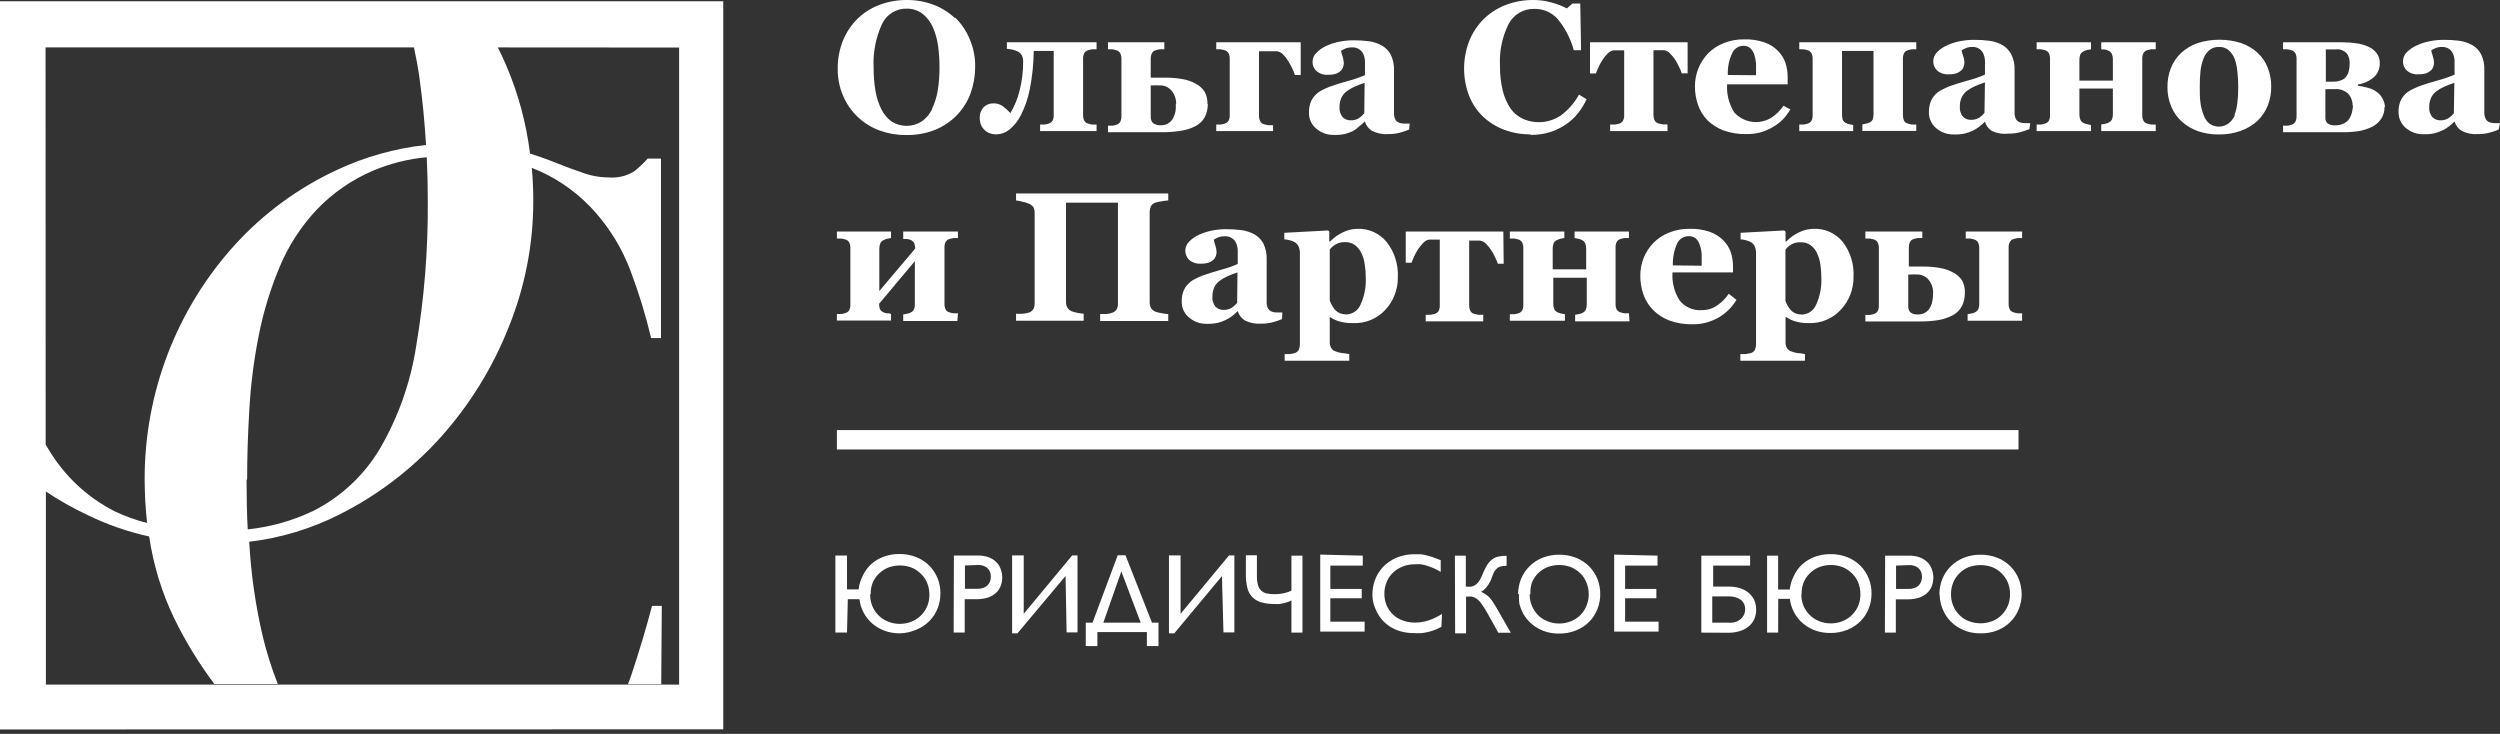 <?xml version="1.0" encoding="UTF-8"?> <svg xmlns="http://www.w3.org/2000/svg" width="310" height="91" viewBox="0 0 310 91" fill="none"><rect x="0" y="0" width="310" height="91" fill="#333333" stroke="none"/> <path fill-rule="evenodd" clip-rule="evenodd" d="M30.644 59.457C30.644 56.724 30.735 53.828 30.918 50.767C31.091 47.711 31.477 44.672 32.07 41.671C32.642 38.741 33.511 35.877 34.664 33.125C35.753 30.502 37.305 28.097 39.245 26.028C41.24 23.932 43.643 22.27 46.305 21.147C48.411 20.259 50.642 19.702 52.917 19.496C53.004 21.306 53.047 23.146 53.047 25C53.088 31.003 52.606 36.998 51.606 42.916C50.912 47.43 49.372 51.769 47.068 55.706C45.099 58.985 42.247 61.636 38.842 63.353C36.284 64.579 33.535 65.353 30.716 65.641C30.615 63.686 30.572 61.63 30.572 59.486L30.644 59.457ZM81.991 84.833H77.871C78.029 84.427 78.173 84.022 78.317 83.616C79.278 80.719 80.123 77.89 80.853 75.128H82.063L81.991 84.833ZM61.735 5.881C62.095 6.591 62.426 7.33 62.758 8.083C64.258 11.578 65.257 15.27 65.725 19.047C66.59 19.308 67.411 19.597 68.16 19.887C69.601 20.452 70.84 20.944 72.021 21.335C73.114 21.766 74.276 21.991 75.45 22.002C76.547 22.096 77.645 21.843 78.591 21.278C79.213 20.799 79.787 20.261 80.305 19.67H81.962V41.917H80.738C80.073 39.103 79.226 36.335 78.202 33.632C77.213 30.973 75.748 28.519 73.88 26.39C71.958 24.183 69.584 22.419 66.921 21.22L65.942 20.814C66.071 22.176 66.129 23.566 66.129 24.971C66.122 30.336 65.08 35.648 63.06 40.614C61.08 45.605 58.236 50.205 54.661 54.199C51.108 58.153 46.852 61.405 42.112 63.788C38.601 65.567 34.808 66.714 30.903 67.177C31.115 71.08 31.664 74.957 32.546 78.764C33.033 80.825 33.669 82.849 34.447 84.818H26.581C24.666 82.265 22.996 79.535 21.596 76.664C20.055 73.463 19.011 70.044 18.499 66.525C15.843 65.94 13.265 65.041 10.82 63.846C9.041 63.008 7.327 62.04 5.691 60.949V84.891H84.21V5.896L61.735 5.881ZM5.662 55.126L6.037 55.749C7.99 59.02 10.821 61.671 14.206 63.397C15.499 64.012 16.85 64.498 18.239 64.845C18.042 63.056 17.941 61.257 17.937 59.457C17.913 48.651 21.935 38.233 29.203 30.272C32.727 26.43 36.966 23.32 41.68 21.118C45.199 19.458 48.967 18.396 52.831 17.975C52.658 15.18 52.399 12.428 52.024 9.734C51.837 8.401 51.606 7.127 51.333 5.881H5.648L5.662 55.126ZM0 90.452V0.16H89.684V90.438L0 90.452Z" fill="white"></path> <path d="M304.338 10.269C303.917 10.407 303.503 10.567 303.099 10.747C302.745 10.899 302.411 11.094 302.104 11.327C301.825 11.533 301.602 11.807 301.456 12.123C301.293 12.482 301.214 12.873 301.226 13.268C301.205 13.493 301.229 13.72 301.296 13.937C301.362 14.153 301.471 14.354 301.615 14.528C301.743 14.656 301.896 14.757 302.065 14.824C302.233 14.891 302.413 14.924 302.594 14.919C302.942 14.93 303.286 14.845 303.588 14.672C303.848 14.501 304.081 14.291 304.28 14.05L304.338 10.269ZM309.841 16.063C309.469 16.226 309.083 16.357 308.689 16.454C308.218 16.575 307.734 16.633 307.248 16.628C306.556 16.678 305.864 16.538 305.245 16.222C304.817 15.962 304.503 15.548 304.366 15.064C304.133 15.29 303.888 15.502 303.632 15.701C303.399 15.882 303.148 16.038 302.882 16.164C302.558 16.315 302.22 16.436 301.874 16.526C301.434 16.62 300.984 16.659 300.534 16.642C299.73 16.669 298.945 16.395 298.33 15.875C298.034 15.63 297.797 15.319 297.64 14.968C297.483 14.616 297.408 14.232 297.422 13.847C297.408 13.427 297.477 13.009 297.624 12.616C297.878 11.988 298.348 11.474 298.949 11.167C299.252 11.008 299.569 10.863 299.915 10.718C300.577 10.472 301.355 10.226 302.306 9.965C303.01 9.782 303.699 9.545 304.366 9.256V8.184C304.366 7.995 304.366 7.749 304.366 7.445C304.351 7.18 304.287 6.92 304.179 6.677C304.074 6.433 303.905 6.223 303.689 6.069C303.431 5.894 303.122 5.807 302.81 5.823C302.534 5.813 302.259 5.862 302.004 5.968C301.817 6.041 301.639 6.134 301.471 6.243C301.518 6.474 301.58 6.701 301.658 6.924C301.756 7.208 301.81 7.506 301.816 7.807C301.812 7.971 301.778 8.133 301.716 8.285C301.667 8.461 301.566 8.617 301.427 8.734C301.261 8.882 301.071 8.999 300.866 9.082C300.549 9.182 300.217 9.226 299.886 9.212C299.364 9.254 298.846 9.088 298.445 8.749C298.287 8.598 298.163 8.416 298.081 8.214C297.999 8.011 297.961 7.794 297.97 7.575C297.974 7.366 298.019 7.16 298.103 6.968C298.187 6.777 298.308 6.604 298.459 6.46C298.81 6.114 299.22 5.834 299.67 5.635C300.183 5.392 300.726 5.217 301.283 5.113C301.839 5.002 302.403 4.944 302.969 4.939C303.629 4.931 304.288 4.97 304.943 5.055C305.509 5.13 306.057 5.312 306.556 5.591C307.023 5.852 307.404 6.245 307.651 6.721C307.946 7.323 308.085 7.991 308.055 8.662C308.055 9.502 308.055 10.501 308.055 11.645C308.055 12.79 308.055 13.572 308.055 13.934C308.044 14.204 308.098 14.472 308.213 14.716C308.306 14.915 308.471 15.071 308.674 15.15C308.863 15.224 309.063 15.264 309.265 15.266H310L309.841 16.063ZM291.357 7.851C291.37 7.537 291.31 7.225 291.184 6.938C291.092 6.723 290.943 6.537 290.752 6.402C290.559 6.273 290.344 6.18 290.118 6.127C289.892 6.113 289.666 6.113 289.441 6.127H288.936H288.403V10.125H289.297C289.641 10.135 289.984 10.076 290.305 9.951C290.569 9.863 290.797 9.69 290.953 9.458C291.105 9.258 291.208 9.025 291.256 8.778C291.331 8.475 291.365 8.163 291.357 7.851ZM295.679 13.268C295.696 13.781 295.555 14.287 295.276 14.716C295.007 15.125 294.641 15.459 294.209 15.686C293.7 15.945 293.157 16.13 292.596 16.237C291.915 16.348 291.226 16.401 290.536 16.396H286.213C285.205 16.396 284.153 16.396 283.101 16.396V15.585H283.663C283.826 15.567 283.986 15.528 284.139 15.469C284.242 15.445 284.34 15.399 284.424 15.334C284.508 15.269 284.578 15.187 284.629 15.092C284.729 14.885 284.778 14.657 284.773 14.426V7.271C284.774 7.041 284.725 6.814 284.629 6.605C284.52 6.42 284.345 6.285 284.139 6.228C283.966 6.171 283.787 6.132 283.606 6.113H283.101V5.244H287.121H290.449C291.047 5.242 291.644 5.286 292.236 5.374C292.734 5.443 293.219 5.584 293.676 5.794C294.082 5.962 294.435 6.238 294.699 6.591C294.968 6.943 295.106 7.378 295.088 7.822C295.103 8.15 295.044 8.478 294.917 8.781C294.79 9.084 294.598 9.355 294.353 9.574C293.794 10.057 293.109 10.368 292.38 10.472V10.632C292.792 10.69 293.201 10.772 293.604 10.878C293.98 10.975 294.335 11.137 294.656 11.356C294.966 11.563 295.223 11.841 295.405 12.167C295.603 12.501 295.716 12.879 295.737 13.268H295.679ZM291.717 13.079C291.73 12.546 291.539 12.027 291.184 11.631C290.96 11.42 290.693 11.26 290.403 11.16C290.112 11.06 289.804 11.023 289.498 11.052H288.792C288.644 11.065 288.494 11.065 288.346 11.052V14.615C288.337 14.742 288.357 14.869 288.405 14.987C288.452 15.104 288.526 15.21 288.619 15.295C288.886 15.477 289.206 15.564 289.527 15.541C289.899 15.553 290.269 15.478 290.608 15.324C290.888 15.2 291.127 14.999 291.299 14.745C291.453 14.51 291.565 14.251 291.631 13.977C291.708 13.683 291.756 13.383 291.775 13.079H291.717ZM277.065 14.296C277.253 13.808 277.374 13.296 277.425 12.775C277.512 12.088 277.55 11.396 277.54 10.704C277.538 10.104 277.505 9.504 277.439 8.908C277.392 8.37 277.281 7.84 277.108 7.329C276.954 6.905 276.696 6.527 276.359 6.228C276.025 5.948 275.598 5.803 275.163 5.823C274.705 5.801 274.257 5.956 273.91 6.257C273.578 6.566 273.33 6.955 273.189 7.387C273.017 7.854 272.906 8.34 272.858 8.836C272.799 9.428 272.77 10.022 272.772 10.617C272.772 11.428 272.772 12.065 272.844 12.63C272.906 13.176 273.037 13.711 273.233 14.223C273.369 14.653 273.624 15.034 273.967 15.324C274.311 15.569 274.721 15.7 275.142 15.7C275.562 15.7 275.972 15.569 276.316 15.324C276.667 15.056 276.945 14.702 277.122 14.296H277.065ZM279.946 6.562C280.503 7.066 280.933 7.697 281.2 8.401C281.492 9.138 281.639 9.925 281.632 10.718C281.641 11.52 281.499 12.316 281.214 13.065C280.934 13.775 280.507 14.416 279.961 14.948C279.357 15.51 278.646 15.943 277.872 16.222C276.979 16.538 276.037 16.69 275.091 16.671C274.245 16.68 273.402 16.548 272.599 16.28C271.855 16.028 271.169 15.63 270.582 15.107C270.01 14.6 269.557 13.972 269.256 13.268C268.92 12.491 268.753 11.652 268.766 10.805C268.751 9.988 268.898 9.175 269.199 8.415C269.481 7.712 269.914 7.079 270.466 6.562C271.053 6.019 271.744 5.605 272.498 5.345C274.265 4.785 276.162 4.785 277.929 5.345C278.68 5.612 279.37 6.025 279.961 6.562H279.946ZM267.311 16.251H260.554V15.44L261.015 15.353C261.193 15.327 261.364 15.268 261.52 15.179C261.679 15.088 261.809 14.952 261.894 14.788C261.973 14.576 262.007 14.349 261.995 14.122V10.979H257.846V14.18C257.841 14.403 257.88 14.624 257.961 14.832C258.036 15.002 258.162 15.144 258.321 15.237C258.464 15.306 258.614 15.359 258.768 15.397L259.286 15.498V16.251H252.544V15.44H253.106C253.269 15.422 253.428 15.383 253.581 15.324C253.685 15.3 253.782 15.254 253.866 15.189C253.951 15.124 254.021 15.042 254.071 14.948C254.166 14.739 254.211 14.511 254.201 14.281V7.271C254.207 7.042 254.162 6.815 254.071 6.605C253.963 6.42 253.787 6.285 253.581 6.228C253.408 6.172 253.229 6.133 253.048 6.113H252.544V5.244H259.286V6.113L258.797 6.199C258.629 6.237 258.469 6.3 258.321 6.388C258.152 6.474 258.019 6.617 257.947 6.793C257.872 6.997 257.838 7.214 257.846 7.431V9.994H261.995V7.373C262.003 7.16 261.968 6.949 261.894 6.75C261.864 6.658 261.815 6.573 261.75 6.501C261.686 6.429 261.607 6.37 261.52 6.33C261.371 6.244 261.211 6.18 261.044 6.142L260.554 6.113V5.244H267.311V6.113H266.749C266.583 6.135 266.419 6.174 266.26 6.228C266.16 6.254 266.067 6.299 265.985 6.361C265.903 6.423 265.835 6.501 265.784 6.591C265.678 6.801 265.629 7.036 265.64 7.271V14.281C265.632 14.517 265.682 14.75 265.784 14.962C265.831 15.054 265.899 15.135 265.981 15.197C266.063 15.26 266.158 15.303 266.26 15.324C266.414 15.379 266.573 15.417 266.735 15.44C266.927 15.454 267.119 15.454 267.311 15.44V16.251ZM246.133 10.211C245.712 10.35 245.298 10.509 244.894 10.69C244.542 10.845 244.209 11.039 243.9 11.269C243.624 11.479 243.402 11.752 243.251 12.065C243.088 12.424 243.009 12.816 243.021 13.21C243 13.435 243.024 13.662 243.091 13.879C243.157 14.095 243.266 14.296 243.41 14.47C243.538 14.598 243.691 14.699 243.86 14.766C244.028 14.833 244.208 14.866 244.389 14.861C244.737 14.872 245.081 14.787 245.384 14.615C245.649 14.45 245.883 14.239 246.075 13.992L246.133 10.211ZM251.651 16.005C251.272 16.166 250.882 16.296 250.484 16.396C250.013 16.518 249.529 16.577 249.043 16.57C248.35 16.651 247.647 16.541 247.012 16.251C246.583 15.991 246.269 15.577 246.133 15.092C245.9 15.318 245.654 15.531 245.398 15.73C245.166 15.911 244.915 16.067 244.649 16.193C244.324 16.344 243.986 16.465 243.64 16.555C243.2 16.649 242.75 16.688 242.3 16.671C241.497 16.698 240.711 16.424 240.096 15.904C239.8 15.659 239.564 15.348 239.406 14.996C239.249 14.645 239.174 14.261 239.188 13.876C239.181 13.457 239.25 13.04 239.39 12.645C239.518 12.312 239.709 12.007 239.952 11.747C240.173 11.507 240.437 11.31 240.73 11.167C241.039 11.001 241.356 10.851 241.681 10.718C242.344 10.472 243.122 10.226 244.087 9.965C244.786 9.783 245.47 9.546 246.133 9.256V8.184C246.15 7.938 246.15 7.691 246.133 7.445C246.117 7.18 246.053 6.92 245.945 6.677C245.841 6.433 245.671 6.223 245.456 6.069C245.201 5.897 244.898 5.81 244.591 5.823C244.31 5.811 244.03 5.86 243.77 5.968C243.584 6.041 243.405 6.134 243.237 6.243C243.284 6.474 243.346 6.701 243.424 6.924C243.53 7.206 243.584 7.505 243.583 7.807C243.578 7.971 243.544 8.133 243.482 8.285C243.433 8.461 243.333 8.617 243.194 8.734C243.028 8.882 242.838 8.999 242.632 9.082C242.315 9.182 241.984 9.226 241.652 9.212C241.13 9.254 240.612 9.088 240.211 8.749C240.057 8.601 239.934 8.424 239.85 8.227C239.766 8.03 239.723 7.818 239.723 7.604C239.723 7.39 239.766 7.179 239.85 6.982C239.934 6.785 240.057 6.608 240.211 6.46C240.554 6.111 240.96 5.831 241.407 5.635C241.921 5.394 242.463 5.219 243.021 5.113C243.576 5.002 244.14 4.944 244.706 4.939C245.366 4.931 246.026 4.97 246.68 5.055C247.251 5.13 247.804 5.312 248.308 5.591C248.765 5.861 249.139 6.252 249.389 6.721C249.689 7.322 249.833 7.99 249.807 8.662C249.807 9.502 249.807 10.501 249.807 11.645C249.807 12.79 249.807 13.572 249.807 13.934C249.792 14.202 249.841 14.471 249.951 14.716C250.046 14.912 250.21 15.067 250.412 15.15C250.601 15.223 250.8 15.262 251.002 15.266H251.751L251.651 16.005ZM237.618 16.237H230.933V15.426L231.409 15.324C231.57 15.296 231.725 15.242 231.87 15.165C232.035 15.085 232.164 14.945 232.23 14.774C232.296 14.558 232.325 14.333 232.316 14.108V6.315H228.412V14.18C228.405 14.405 228.435 14.63 228.498 14.846C228.566 15.017 228.694 15.157 228.859 15.237C228.99 15.31 229.13 15.364 229.276 15.397L229.795 15.498V16.251H223.11V15.44H223.672C223.834 15.42 223.994 15.382 224.147 15.324C224.251 15.3 224.348 15.254 224.433 15.189C224.517 15.124 224.587 15.042 224.637 14.948C224.732 14.739 224.777 14.511 224.767 14.281V7.271C224.772 7.041 224.723 6.812 224.623 6.605C224.574 6.512 224.507 6.431 224.425 6.366C224.343 6.301 224.248 6.255 224.147 6.228C223.974 6.172 223.795 6.133 223.614 6.113H223.11V5.244H237.618V6.113H237.071C236.904 6.134 236.74 6.173 236.581 6.228C236.481 6.254 236.388 6.299 236.306 6.361C236.225 6.423 236.156 6.501 236.105 6.591C235.999 6.801 235.95 7.036 235.961 7.271V14.281C235.956 14.515 236 14.747 236.091 14.962C236.144 15.053 236.214 15.132 236.298 15.194C236.383 15.257 236.479 15.301 236.581 15.324C236.735 15.38 236.894 15.419 237.056 15.44C237.243 15.453 237.431 15.453 237.618 15.44V16.237ZM217.751 9.328C217.751 8.893 217.751 8.43 217.751 7.88C217.717 7.491 217.64 7.107 217.52 6.735C217.417 6.43 217.238 6.156 217.001 5.939C216.761 5.758 216.466 5.666 216.166 5.678C215.882 5.682 215.605 5.766 215.366 5.919C215.127 6.073 214.935 6.29 214.812 6.547C214.403 7.404 214.21 8.349 214.25 9.299L217.751 9.328ZM222.001 13.572C221.738 14.014 221.429 14.427 221.079 14.803C220.706 15.178 220.285 15.499 219.825 15.759C219.35 16.039 218.842 16.258 218.312 16.411C217.744 16.564 217.158 16.637 216.569 16.628C215.589 16.653 214.612 16.496 213.688 16.164C212.953 15.88 212.282 15.452 211.714 14.904C211.199 14.368 210.805 13.726 210.561 13.021C210.296 12.273 210.164 11.484 210.172 10.69C210.173 9.94 210.315 9.198 210.59 8.502C210.868 7.817 211.268 7.189 211.772 6.648C212.312 6.097 212.96 5.664 213.673 5.374C214.491 5.035 215.368 4.867 216.252 4.881C217.118 4.85 217.982 4.978 218.802 5.258C219.427 5.474 219.993 5.831 220.459 6.301C220.869 6.71 221.184 7.204 221.381 7.749C221.572 8.334 221.67 8.945 221.669 9.56V10.458H214.163C214.083 11.681 214.391 12.898 215.042 13.934C215.621 14.576 216.408 14.991 217.263 15.105C218.117 15.219 218.984 15.025 219.71 14.557C220.278 14.171 220.767 13.679 221.151 13.108L222.001 13.572ZM209.265 9.096H208.544C208.46 8.848 208.359 8.606 208.242 8.372C208.098 8.053 207.935 7.743 207.752 7.445C207.562 7.15 207.34 6.878 207.089 6.634C206.897 6.412 206.63 6.268 206.34 6.228H205.749H205.029V14.252C205.026 14.487 205.075 14.72 205.173 14.933C205.225 15.026 205.295 15.108 205.379 15.172C205.464 15.237 205.56 15.284 205.663 15.31L206.167 15.426H206.772V16.251H199.655V15.44H200.246C200.426 15.42 200.604 15.386 200.779 15.339C200.977 15.275 201.146 15.141 201.254 14.962C201.36 14.752 201.41 14.517 201.398 14.281V6.243H200.649H200.087C199.798 6.286 199.533 6.43 199.338 6.648C199.091 6.892 198.874 7.165 198.69 7.46C198.494 7.758 198.326 8.073 198.186 8.401L197.883 9.111H197.163V5.244H209.265V9.096ZM189.772 16.657C188.666 16.672 187.567 16.481 186.53 16.092C185.557 15.732 184.666 15.181 183.908 14.47C183.155 13.751 182.565 12.876 182.179 11.906C181.335 9.716 181.335 7.288 182.179 5.099C182.582 4.077 183.19 3.15 183.966 2.376C184.747 1.613 185.673 1.017 186.689 0.623C187.774 0.207 188.927 -0.004 190.089 0C190.898 -0.007 191.704 0.105 192.48 0.334C193.107 0.51 193.715 0.748 194.296 1.043L194.987 0.435H195.953L196.053 6.228H195.146C194.767 4.804 194.084 3.479 193.143 2.347C192.78 1.944 192.334 1.624 191.837 1.409C191.34 1.194 190.803 1.089 190.262 1.101C189.612 1.083 188.97 1.246 188.408 1.574C187.846 1.901 187.385 2.379 187.078 2.955C186.273 4.559 185.9 6.347 185.997 8.14C185.979 9.224 186.105 10.306 186.372 11.356C186.565 12.122 186.892 12.848 187.337 13.499C187.732 14.039 188.258 14.467 188.864 14.745C189.624 15.075 190.454 15.207 191.277 15.128C192.101 15.05 192.891 14.764 193.575 14.296C194.487 13.609 195.244 12.735 195.794 11.732L196.745 12.312C196.45 12.937 196.082 13.525 195.65 14.064C195.244 14.584 194.758 15.034 194.209 15.397C193.614 15.817 192.958 16.144 192.264 16.367C191.457 16.617 190.616 16.739 189.772 16.729V16.657ZM169.213 10.269C168.792 10.407 168.379 10.567 167.974 10.747C167.622 10.903 167.289 11.097 166.98 11.327C166.704 11.537 166.482 11.81 166.331 12.123C166.175 12.484 166.096 12.874 166.101 13.268C166.08 13.493 166.104 13.72 166.171 13.937C166.238 14.153 166.346 14.354 166.49 14.528C166.619 14.655 166.772 14.756 166.94 14.823C167.109 14.89 167.289 14.923 167.47 14.919C167.822 14.931 168.171 14.846 168.478 14.672C168.738 14.501 168.971 14.291 169.17 14.05L169.213 10.269ZM174.731 16.063C174.357 16.222 173.972 16.352 173.578 16.454C173.107 16.574 172.623 16.632 172.138 16.628C171.441 16.679 170.744 16.539 170.121 16.222C169.697 15.957 169.384 15.545 169.242 15.064C169.012 15.293 168.766 15.506 168.507 15.701C168.286 15.915 168.039 16.1 167.772 16.251C167.451 16.399 167.119 16.52 166.778 16.613C166.333 16.706 165.878 16.745 165.424 16.729C164.624 16.755 163.844 16.481 163.234 15.962C162.933 15.72 162.693 15.41 162.533 15.058C162.373 14.706 162.297 14.321 162.312 13.934C162.305 13.515 162.373 13.098 162.514 12.703C162.642 12.366 162.838 12.061 163.09 11.805C163.309 11.568 163.567 11.372 163.853 11.225C164.167 11.059 164.489 10.909 164.819 10.776C165.481 10.53 166.259 10.284 167.21 10.023C167.91 9.841 168.594 9.604 169.256 9.313V8.242C169.256 8.058 169.256 7.812 169.256 7.503C169.233 7.239 169.17 6.98 169.069 6.735C168.947 6.46 168.743 6.23 168.484 6.076C168.226 5.923 167.927 5.855 167.628 5.881C167.347 5.869 167.067 5.918 166.807 6.026C166.625 6.099 166.451 6.192 166.288 6.301C166.328 6.533 166.391 6.761 166.476 6.982C166.574 7.266 166.627 7.564 166.634 7.865C166.623 8.028 166.589 8.189 166.533 8.343C166.474 8.514 166.375 8.667 166.245 8.792C166.076 8.943 165.881 9.061 165.669 9.14C165.353 9.242 165.021 9.286 164.689 9.27C164.43 9.293 164.17 9.264 163.922 9.185C163.675 9.105 163.446 8.977 163.248 8.807C163.083 8.661 162.953 8.48 162.868 8.277C162.784 8.074 162.746 7.854 162.759 7.633C162.762 7.423 162.808 7.215 162.895 7.023C162.982 6.831 163.107 6.659 163.263 6.518C163.608 6.172 164.013 5.892 164.459 5.693C164.974 5.454 165.515 5.279 166.072 5.171C166.627 5.06 167.192 5.002 167.758 4.997C168.418 4.989 169.077 5.027 169.732 5.113C170.303 5.186 170.856 5.368 171.36 5.649C171.822 5.917 172.201 6.308 172.455 6.779C172.743 7.384 172.881 8.049 172.858 8.72C172.858 9.56 172.858 10.559 172.858 11.703C172.858 12.848 172.858 13.63 172.858 13.992C172.843 14.26 172.892 14.528 173.002 14.774C173.098 14.97 173.262 15.125 173.463 15.208C173.657 15.282 173.861 15.321 174.068 15.324H174.803L174.731 16.063ZM161.289 9.299H160.569C160.49 9.051 160.394 8.809 160.28 8.575C160.132 8.239 159.958 7.915 159.762 7.604C159.582 7.298 159.364 7.016 159.114 6.764C158.918 6.545 158.653 6.402 158.364 6.359H157.644H156.938H156.117V14.354C156.114 14.589 156.163 14.821 156.261 15.035C156.313 15.128 156.383 15.209 156.467 15.274C156.551 15.338 156.648 15.385 156.751 15.411L157.255 15.527H157.86V16.251H150.815V15.44H151.377C151.544 15.42 151.708 15.382 151.867 15.324C152.072 15.268 152.248 15.132 152.357 14.948C152.452 14.739 152.496 14.511 152.486 14.281V7.271C152.492 7.041 152.442 6.812 152.342 6.605C152.293 6.512 152.226 6.431 152.144 6.366C152.062 6.301 151.968 6.255 151.867 6.228C151.693 6.174 151.514 6.135 151.334 6.113H150.815V5.244H161.289V9.299ZM149.763 12.877C149.779 13.439 149.655 13.996 149.403 14.499C149.149 14.971 148.764 15.359 148.294 15.614C147.752 15.9 147.168 16.095 146.565 16.193C145.732 16.338 144.888 16.406 144.044 16.396C142.2 16.396 140.845 16.396 139.966 16.396C139.088 16.396 138.252 16.396 137.388 16.396V15.585H137.949C138.112 15.567 138.272 15.528 138.425 15.469C138.528 15.445 138.626 15.399 138.71 15.334C138.795 15.269 138.864 15.187 138.915 15.092C139.015 14.885 139.064 14.657 139.059 14.426V7.271C139.06 7.041 139.011 6.814 138.915 6.605C138.863 6.512 138.793 6.431 138.708 6.366C138.624 6.301 138.528 6.254 138.425 6.228C138.252 6.171 138.073 6.132 137.892 6.113H137.388V5.244H144.375V6.113H143.813C143.641 6.134 143.472 6.172 143.309 6.228C143.204 6.25 143.106 6.297 143.023 6.365C142.941 6.433 142.875 6.521 142.833 6.62C142.736 6.823 142.686 7.046 142.689 7.271V9.632H143.525H144.519C145.224 9.627 145.928 9.685 146.623 9.806C147.197 9.901 147.752 10.092 148.265 10.371C148.713 10.604 149.095 10.948 149.374 11.37C149.623 11.832 149.743 12.352 149.72 12.877H149.763ZM145.845 12.877C145.855 12.293 145.661 11.724 145.297 11.269C145.11 11.039 144.871 10.858 144.601 10.739C144.33 10.621 144.036 10.569 143.741 10.588C143.525 10.572 143.309 10.572 143.093 10.588H142.689V14.499C142.68 14.776 142.778 15.046 142.963 15.252C143.242 15.457 143.584 15.555 143.928 15.527C144.242 15.544 144.555 15.469 144.828 15.313C145.101 15.156 145.324 14.924 145.47 14.643C145.611 14.365 145.713 14.067 145.772 13.76C145.803 13.457 145.813 13.152 145.801 12.848L145.845 12.877ZM135.976 16.251H128.974V15.44H129.55C129.713 15.422 129.873 15.383 130.025 15.324C130.237 15.271 130.418 15.135 130.53 14.948C130.625 14.739 130.669 14.511 130.659 14.281V6.315H128.181C128.168 7.916 128.004 9.511 127.691 11.081C127.472 12.188 127.103 13.259 126.597 14.267C126.25 14.967 125.759 15.584 125.156 16.077C124.711 16.441 124.158 16.645 123.585 16.657C123.244 16.67 122.904 16.606 122.591 16.468C122.339 16.352 122.117 16.179 121.943 15.962C121.771 15.772 121.648 15.543 121.583 15.295C121.526 15.082 121.492 14.864 121.482 14.643C121.459 14.154 121.63 13.675 121.957 13.311C122.12 13.145 122.316 13.016 122.532 12.931C122.748 12.846 122.979 12.808 123.211 12.819C123.617 12.811 124.016 12.933 124.349 13.166C124.686 13.423 124.999 13.709 125.286 14.021C125.803 13.162 126.187 12.229 126.424 11.254C126.728 10.077 126.878 8.864 126.87 7.648C126.881 7.378 126.827 7.11 126.712 6.866C126.601 6.682 126.448 6.528 126.265 6.417C126.044 6.295 125.806 6.208 125.559 6.156C125.327 6.106 125.091 6.072 124.853 6.055V5.244H135.976V6.113H135.414C135.247 6.134 135.083 6.173 134.924 6.228C134.825 6.254 134.731 6.299 134.65 6.361C134.568 6.423 134.499 6.501 134.448 6.591C134.343 6.801 134.293 7.036 134.304 7.271V14.281C134.297 14.517 134.346 14.75 134.448 14.962C134.496 15.054 134.563 15.135 134.645 15.197C134.728 15.26 134.823 15.303 134.924 15.324C135.078 15.38 135.237 15.419 135.399 15.44C135.591 15.453 135.784 15.453 135.976 15.44V16.251ZM115.561 13.514C115.91 12.785 116.152 12.009 116.281 11.211C116.433 10.253 116.505 9.284 116.497 8.314C116.501 7.417 116.439 6.522 116.31 5.635C116.202 4.834 115.979 4.053 115.647 3.317C115.36 2.682 114.925 2.126 114.379 1.695C113.814 1.273 113.124 1.054 112.42 1.072C111.781 1.059 111.153 1.233 110.611 1.573C110.069 1.912 109.636 2.402 109.366 2.984C108.591 4.679 108.235 6.538 108.328 8.401C108.325 9.337 108.397 10.272 108.544 11.196C108.671 11.995 108.914 12.771 109.265 13.499C109.554 14.113 109.99 14.645 110.533 15.049C111.095 15.413 111.751 15.607 112.42 15.607C113.089 15.607 113.744 15.413 114.307 15.049C114.84 14.668 115.27 14.161 115.561 13.572V13.514ZM118.442 2.187C119.213 2.932 119.822 3.83 120.229 4.824C120.705 5.914 120.941 7.095 120.92 8.285C120.921 9.411 120.726 10.529 120.344 11.588C119.973 12.585 119.404 13.497 118.673 14.267C117.907 15.052 116.99 15.673 115.978 16.092C114.809 16.553 113.56 16.775 112.305 16.744C111.199 16.751 110.102 16.559 109.063 16.179C108.062 15.812 107.146 15.244 106.37 14.509C105.595 13.775 104.977 12.889 104.554 11.906C104.095 10.841 103.864 9.692 103.876 8.531C103.864 7.321 104.089 6.12 104.539 4.997C104.959 3.986 105.576 3.07 106.355 2.303C107.138 1.554 108.064 0.973 109.077 0.594C110.147 0.196 111.279 -0.005 112.42 0C113.55 -0.01 114.673 0.186 115.734 0.58C116.728 0.95 117.639 1.517 118.413 2.245L118.442 2.187Z" fill="white"></path> <path d="M250.741 39.773H243.984V38.962L244.445 38.875C244.623 38.849 244.794 38.79 244.95 38.701C245.112 38.614 245.243 38.477 245.324 38.31C245.404 38.098 245.439 37.871 245.425 37.644V30.735C245.43 30.505 245.381 30.276 245.281 30.069C245.229 29.976 245.159 29.895 245.075 29.83C244.991 29.765 244.894 29.718 244.791 29.692C244.623 29.636 244.449 29.598 244.272 29.577H243.754V28.708H250.741V29.519H250.179L249.69 29.634C249.591 29.658 249.5 29.703 249.42 29.765C249.34 29.828 249.275 29.907 249.229 29.997C249.111 30.203 249.055 30.44 249.07 30.677V37.688C249.062 37.923 249.112 38.157 249.214 38.368C249.261 38.461 249.329 38.541 249.411 38.603C249.493 38.666 249.588 38.709 249.69 38.73C249.844 38.783 250.003 38.822 250.165 38.846C250.357 38.859 250.549 38.859 250.741 38.846V39.773ZM243.639 36.34C243.653 36.909 243.524 37.472 243.264 37.977C243.011 38.442 242.631 38.824 242.169 39.078C241.618 39.371 241.025 39.576 240.411 39.686C239.616 39.812 238.811 39.87 238.005 39.86C236.709 39.86 235.47 39.86 234.274 39.86H231.306V39.049H231.868C232.035 39.029 232.199 38.99 232.358 38.933C232.461 38.907 232.557 38.861 232.641 38.796C232.726 38.731 232.796 38.65 232.848 38.557C232.943 38.348 232.987 38.12 232.977 37.89V30.735C232.983 30.505 232.933 30.276 232.833 30.069C232.784 29.977 232.717 29.895 232.635 29.83C232.553 29.765 232.459 29.718 232.358 29.692C232.184 29.638 232.006 29.599 231.825 29.577H231.306V28.708H238.366V29.519H237.804C237.638 29.545 237.474 29.584 237.314 29.634C237.209 29.66 237.111 29.709 237.026 29.776C236.942 29.844 236.873 29.929 236.824 30.026C236.737 30.232 236.693 30.453 236.694 30.677V33.053H237.487H238.466C239.167 33.047 239.866 33.106 240.555 33.227C241.13 33.322 241.685 33.513 242.198 33.791C242.646 34.025 243.027 34.369 243.307 34.791C243.559 35.266 243.674 35.803 243.639 36.34ZM239.705 36.34C239.723 35.754 239.535 35.179 239.172 34.718C238.988 34.49 238.751 34.309 238.483 34.191C238.215 34.072 237.923 34.02 237.631 34.038C237.425 34.019 237.217 34.019 237.011 34.038C236.882 34.052 236.752 34.052 236.622 34.038V37.977C236.606 38.246 236.694 38.511 236.867 38.716C237.138 38.926 237.478 39.025 237.818 38.991C238.147 39.002 238.473 38.916 238.755 38.745C239.004 38.589 239.208 38.369 239.345 38.108C239.488 37.831 239.585 37.532 239.633 37.224C239.685 36.928 239.709 36.627 239.705 36.326V36.34ZM225.846 34.4C225.845 33.867 225.806 33.334 225.73 32.806C225.661 32.304 225.515 31.816 225.298 31.358C225.119 30.977 224.847 30.648 224.506 30.402C224.153 30.151 223.728 30.024 223.296 30.04C222.895 30.021 222.497 30.111 222.143 30.301C221.852 30.465 221.597 30.686 221.394 30.953V37.267C221.445 37.472 221.527 37.668 221.639 37.847C221.745 38.047 221.87 38.236 222.013 38.412C222.192 38.604 222.407 38.757 222.647 38.861C222.897 38.953 223.16 39.002 223.425 39.006C223.801 38.998 224.166 38.882 224.478 38.671C224.789 38.461 225.034 38.164 225.183 37.818C225.68 36.745 225.907 35.567 225.846 34.385V34.4ZM229.837 34.4C229.842 35.878 229.286 37.303 228.281 38.383C227.78 38.934 227.166 39.369 226.483 39.659C225.799 39.949 225.06 40.087 224.319 40.063C223.735 40.079 223.152 40.006 222.59 39.846C222.201 39.728 221.832 39.552 221.495 39.324H221.408V42.453C221.397 42.69 221.452 42.926 221.567 43.133C221.682 43.322 221.854 43.468 222.057 43.553C222.331 43.66 222.616 43.737 222.907 43.785C223.267 43.785 223.584 43.887 223.814 43.901V44.727H215.804V43.901H216.51L217.144 43.771C217.247 43.737 217.343 43.682 217.424 43.609C217.506 43.537 217.572 43.449 217.619 43.351C217.709 43.135 217.753 42.904 217.749 42.67V31.184C217.726 30.959 217.668 30.739 217.576 30.532C217.478 30.333 217.329 30.163 217.144 30.04C216.959 29.936 216.76 29.858 216.553 29.808C216.319 29.738 216.077 29.694 215.833 29.678V28.867L221.235 28.577L221.408 28.722V29.953H221.495C221.956 29.47 222.504 29.077 223.108 28.794C223.663 28.53 224.267 28.386 224.88 28.374C225.571 28.343 226.259 28.475 226.889 28.759C227.52 29.043 228.075 29.472 228.511 30.011C229.453 31.249 229.923 32.785 229.837 34.342V34.4ZM211.006 32.951C211.006 32.502 211.006 32.039 211.006 31.503C210.978 31.107 210.895 30.717 210.761 30.344C210.668 30.038 210.494 29.762 210.257 29.548C210.016 29.369 209.721 29.277 209.422 29.287C209.124 29.278 208.83 29.355 208.575 29.509C208.319 29.663 208.113 29.888 207.981 30.156C207.586 31.017 207.399 31.96 207.433 32.908L211.006 32.951ZM215.328 37.181C215.059 37.613 214.745 38.016 214.392 38.383C214.016 38.758 213.595 39.084 213.139 39.353C212.66 39.623 212.153 39.837 211.626 39.99C211.058 40.144 210.471 40.217 209.883 40.208C208.902 40.233 207.925 40.076 207.001 39.744C206.265 39.464 205.593 39.035 205.027 38.484C204.473 37.934 204.05 37.266 203.788 36.529C203.524 35.775 203.393 34.981 203.399 34.182C203.39 32.678 203.964 31.229 204.999 30.142C205.539 29.59 206.186 29.157 206.9 28.867C207.718 28.528 208.595 28.36 209.479 28.374C210.345 28.343 211.209 28.471 212.029 28.751C212.65 28.975 213.215 29.331 213.686 29.794C214.093 30.204 214.408 30.698 214.608 31.242C214.799 31.826 214.896 32.438 214.896 33.053V33.777H207.39C207.303 35.001 207.611 36.22 208.269 37.253C208.599 37.667 209.026 37.993 209.51 38.202C209.995 38.412 210.524 38.499 211.05 38.455C211.719 38.466 212.375 38.263 212.923 37.876C213.493 37.493 213.982 37.001 214.363 36.427L215.328 37.181ZM202.06 39.846H195.317V39.035L195.778 38.948C195.955 38.922 196.126 38.863 196.282 38.774C196.441 38.685 196.567 38.548 196.642 38.383C196.729 38.172 196.768 37.944 196.758 37.717V34.443H192.608V37.644C192.6 37.866 192.634 38.087 192.709 38.296C192.786 38.469 192.918 38.612 193.084 38.701C193.222 38.77 193.367 38.824 193.516 38.861L194.049 38.962V39.773H187.22V38.962H187.782C187.949 38.944 188.114 38.905 188.272 38.846C188.375 38.82 188.471 38.774 188.556 38.709C188.64 38.644 188.71 38.563 188.762 38.47C188.857 38.261 188.901 38.033 188.891 37.803V30.735C188.897 30.505 188.847 30.276 188.747 30.069C188.698 29.977 188.631 29.895 188.549 29.83C188.467 29.765 188.373 29.718 188.272 29.692C188.098 29.638 187.92 29.599 187.739 29.577H187.22V28.708H193.977V29.519L193.487 29.606C193.322 29.649 193.162 29.712 193.012 29.794C192.839 29.875 192.705 30.02 192.637 30.199C192.564 30.404 192.53 30.62 192.536 30.837V33.4H196.686V30.837C196.686 30.625 196.652 30.415 196.585 30.214C196.514 30.033 196.381 29.884 196.21 29.794C196.058 29.705 195.893 29.642 195.72 29.606L195.245 29.519V28.708H201.987V29.519H201.44C201.274 29.545 201.11 29.584 200.95 29.634C200.851 29.66 200.758 29.705 200.676 29.767C200.594 29.829 200.526 29.907 200.475 29.997C200.369 30.207 200.319 30.442 200.331 30.677V37.688C200.323 37.921 200.367 38.154 200.46 38.368C200.513 38.459 200.584 38.538 200.668 38.6C200.752 38.663 200.848 38.707 200.95 38.73C201.1 38.784 201.254 38.823 201.411 38.846H201.987L202.06 39.846ZM186.457 32.705H185.736C185.652 32.457 185.551 32.215 185.434 31.981C185.291 31.659 185.122 31.349 184.929 31.054C184.749 30.756 184.531 30.484 184.281 30.243C184.086 30.024 183.821 29.881 183.532 29.837H182.941H182.178V37.861C182.17 38.097 182.219 38.33 182.322 38.542C182.368 38.636 182.435 38.719 182.517 38.784C182.599 38.849 182.695 38.895 182.797 38.919L183.316 39.035H183.921V39.846H176.789V39.035H177.394C177.569 39.005 177.742 38.967 177.913 38.919C178.118 38.859 178.292 38.725 178.403 38.542C178.497 38.328 178.542 38.095 178.533 37.861V29.707H177.798H177.236C176.947 29.75 176.682 29.894 176.487 30.113C176.243 30.363 176.021 30.634 175.824 30.924C175.631 31.228 175.462 31.548 175.32 31.88L175.032 32.575H174.311V28.708H186.413L186.457 32.705ZM169.355 34.385C169.357 33.851 169.313 33.318 169.226 32.792C169.171 32.287 169.025 31.796 168.793 31.344C168.615 30.962 168.342 30.633 168.001 30.388C167.654 30.135 167.233 30.008 166.805 30.026C166.405 30.006 166.006 30.096 165.653 30.286C165.357 30.45 165.097 30.671 164.889 30.938V37.253C164.952 37.456 165.039 37.65 165.148 37.832C165.249 38.036 165.375 38.225 165.523 38.397C165.701 38.589 165.917 38.742 166.157 38.846C166.406 38.939 166.669 38.988 166.935 38.991C167.31 38.983 167.675 38.867 167.987 38.657C168.299 38.446 168.544 38.15 168.693 37.803C169.187 36.735 169.414 35.562 169.355 34.385ZM173.332 34.385C173.352 35.884 172.795 37.332 171.776 38.426C171.266 38.975 170.644 39.406 169.952 39.688C169.261 39.971 168.516 40.099 167.77 40.063C167.187 40.079 166.604 40.006 166.042 39.846C165.648 39.727 165.275 39.552 164.932 39.324H164.889V42.453C164.883 42.691 164.943 42.927 165.062 43.133C165.171 43.327 165.344 43.476 165.552 43.553C165.827 43.66 166.111 43.737 166.402 43.785C166.762 43.785 167.065 43.887 167.309 43.901V44.727H159.299V43.901C159.486 43.901 159.717 43.901 159.991 43.901C160.185 43.871 160.378 43.827 160.567 43.771C160.673 43.738 160.771 43.684 160.855 43.612C160.94 43.54 161.008 43.451 161.057 43.351C161.147 43.135 161.191 42.904 161.186 42.67V31.184C161.163 30.959 161.105 30.739 161.014 30.532C160.905 30.336 160.752 30.167 160.567 30.04C160.387 29.936 160.193 29.858 159.991 29.808C159.751 29.737 159.505 29.693 159.256 29.678V28.867L164.673 28.577L164.831 28.722V29.953H164.918C165.385 29.469 165.937 29.076 166.546 28.794C167.099 28.526 167.704 28.382 168.318 28.374C169.008 28.347 169.695 28.48 170.325 28.764C170.955 29.048 171.51 29.475 171.949 30.011C172.911 31.241 173.402 32.778 173.332 34.342V34.385ZM153.45 33.777C153.029 33.915 152.615 34.074 152.211 34.255C151.859 34.41 151.526 34.605 151.217 34.834C150.941 35.044 150.719 35.318 150.568 35.631C150.412 35.992 150.333 36.382 150.338 36.775C150.317 37.001 150.341 37.228 150.408 37.444C150.474 37.66 150.583 37.861 150.727 38.035C150.856 38.163 151.009 38.263 151.177 38.33C151.346 38.398 151.526 38.43 151.707 38.426C152.059 38.438 152.408 38.353 152.715 38.18C152.975 38.008 153.208 37.798 153.407 37.557L153.45 33.777ZM158.968 39.57C158.594 39.729 158.208 39.86 157.815 39.962C157.344 40.081 156.86 40.14 156.374 40.135C155.678 40.187 154.981 40.047 154.357 39.73C153.934 39.464 153.621 39.052 153.479 38.571C153.245 38.801 153 39.018 152.744 39.223C152.51 39.398 152.259 39.548 151.995 39.672C151.676 39.826 151.343 39.947 151.001 40.034C150.555 40.127 150.101 40.166 149.646 40.15C148.847 40.175 148.067 39.902 147.456 39.382C147.155 39.141 146.914 38.831 146.754 38.479C146.594 38.127 146.519 37.742 146.534 37.354C146.526 36.94 146.594 36.527 146.736 36.138C146.857 35.798 147.054 35.491 147.312 35.24C147.527 34.995 147.786 34.793 148.076 34.646C148.39 34.479 148.712 34.329 149.041 34.197C149.704 33.965 150.482 33.705 151.433 33.444C152.132 33.261 152.816 33.024 153.479 32.734V31.662C153.479 31.469 153.479 31.223 153.479 30.924C153.456 30.66 153.392 30.401 153.291 30.156C153.169 29.881 152.965 29.65 152.707 29.497C152.449 29.344 152.149 29.275 151.851 29.301C151.57 29.289 151.289 29.339 151.029 29.446C150.848 29.52 150.674 29.612 150.511 29.721C150.552 29.958 150.615 30.191 150.698 30.417C150.798 30.701 150.852 30.999 150.856 31.3C150.843 31.459 150.81 31.614 150.756 31.764C150.696 31.934 150.597 32.088 150.468 32.213C150.302 32.369 150.106 32.487 149.891 32.56C149.575 32.663 149.243 32.707 148.912 32.691C148.391 32.735 147.875 32.574 147.471 32.242C147.314 32.094 147.189 31.916 147.104 31.718C147.019 31.52 146.975 31.306 146.975 31.09C146.975 30.874 147.019 30.661 147.104 30.463C147.189 30.265 147.314 30.086 147.471 29.939C147.816 29.593 148.221 29.313 148.667 29.113C149.184 28.881 149.725 28.706 150.28 28.592C150.835 28.481 151.4 28.423 151.966 28.418C152.625 28.416 153.285 28.455 153.94 28.534C154.51 28.613 155.061 28.795 155.568 29.07C156.03 29.337 156.409 29.728 156.663 30.199C156.949 30.805 157.088 31.47 157.066 32.14C157.066 32.98 157.066 33.98 157.066 35.124C157.066 36.268 157.066 37.05 157.066 37.412C157.051 37.681 157.1 37.949 157.21 38.194C157.306 38.391 157.47 38.545 157.671 38.629C157.862 38.711 158.069 38.751 158.276 38.745H159.011L158.968 39.57ZM144.863 39.802H136.421V38.933H137.199C137.435 38.921 137.668 38.872 137.89 38.788C138.13 38.722 138.336 38.567 138.466 38.354C138.576 38.139 138.63 37.9 138.625 37.659V25.13H132.185V37.441C132.182 37.678 132.236 37.911 132.343 38.122C132.468 38.338 132.661 38.506 132.891 38.6C133.117 38.678 133.348 38.741 133.582 38.788C133.844 38.841 134.109 38.88 134.375 38.904V39.773H125.99V38.904C126.259 38.918 126.528 38.918 126.797 38.904C127.065 38.882 127.33 38.833 127.589 38.759C127.823 38.681 128.022 38.522 128.151 38.31C128.255 38.094 128.305 37.855 128.295 37.615V26.39C128.301 26.161 128.256 25.934 128.165 25.724C128.026 25.513 127.824 25.351 127.589 25.26C127.316 25.142 127.031 25.055 126.739 25C126.493 24.933 126.243 24.885 125.99 24.855V23.986H144.863V24.855C144.597 24.871 144.332 24.905 144.071 24.956C143.798 24.994 143.528 25.052 143.264 25.13C143.024 25.205 142.822 25.371 142.702 25.593C142.61 25.809 142.561 26.04 142.558 26.274V37.485C142.555 37.72 142.604 37.952 142.702 38.166C142.834 38.381 143.031 38.548 143.264 38.644C143.515 38.737 143.776 38.8 144.042 38.832C144.312 38.891 144.587 38.93 144.863 38.948V39.802ZM118.714 39.802H112V38.991L112.476 38.904C112.649 38.879 112.815 38.82 112.966 38.73C113.132 38.647 113.264 38.509 113.34 38.339C113.42 38.127 113.455 37.9 113.441 37.673V32.386L109.004 37.673C108.999 37.89 109.034 38.106 109.105 38.31C109.184 38.483 109.322 38.622 109.494 38.701C109.634 38.774 109.784 38.823 109.94 38.846C110.113 38.846 110.3 38.846 110.488 38.933V39.744H103.774V38.933H104.336C104.503 38.915 104.668 38.876 104.826 38.817C104.929 38.791 105.025 38.745 105.109 38.68C105.194 38.615 105.264 38.534 105.315 38.441C105.411 38.232 105.455 38.004 105.445 37.774V30.735C105.451 30.505 105.401 30.276 105.301 30.069C105.252 29.977 105.185 29.895 105.103 29.83C105.021 29.765 104.927 29.718 104.826 29.692C104.652 29.638 104.473 29.599 104.293 29.577H103.774V28.708H110.488V29.519L109.998 29.606C109.833 29.649 109.673 29.712 109.522 29.794C109.35 29.875 109.216 30.02 109.148 30.199C109.07 30.403 109.031 30.619 109.033 30.837V36.094L113.484 30.822C113.491 30.604 113.451 30.387 113.369 30.185C113.298 30.016 113.171 29.878 113.009 29.794C112.85 29.715 112.68 29.661 112.505 29.634C112.337 29.646 112.168 29.646 112 29.634V28.708H118.786V29.519H118.224L117.734 29.634C117.536 29.69 117.366 29.819 117.259 29.997C117.16 30.209 117.11 30.442 117.115 30.677V37.688C117.107 37.923 117.157 38.157 117.259 38.368C117.306 38.461 117.374 38.541 117.456 38.603C117.538 38.666 117.633 38.709 117.734 38.73C117.889 38.785 118.048 38.823 118.21 38.846C118.402 38.859 118.594 38.859 118.786 38.846L118.714 39.802Z" fill="white"></path> <path d="M241.925 73.68C241.917 74.161 242.007 74.639 242.187 75.085C242.368 75.53 242.637 75.934 242.977 76.273C243.308 76.605 243.706 76.862 244.144 77.026C245.073 77.378 246.097 77.378 247.026 77.026C247.462 76.858 247.859 76.602 248.193 76.273C248.533 75.934 248.802 75.53 248.982 75.085C249.163 74.639 249.252 74.161 249.244 73.68C249.25 73.184 249.157 72.691 248.971 72.232C248.793 71.8 248.528 71.41 248.193 71.087C247.86 70.754 247.463 70.492 247.026 70.32C246.093 69.989 245.076 69.989 244.144 70.32C243.705 70.489 243.307 70.751 242.977 71.087C242.641 71.41 242.376 71.8 242.199 72.232C242.012 72.691 241.919 73.184 241.925 73.68ZM240.485 73.68C240.486 73.035 240.608 72.396 240.845 71.797C241.084 71.212 241.437 70.68 241.882 70.233C242.341 69.778 242.884 69.419 243.481 69.176C244.15 68.907 244.865 68.775 245.585 68.784C246.309 68.775 247.029 68.907 247.703 69.176C248.294 69.41 248.832 69.763 249.283 70.214C249.734 70.665 250.088 71.204 250.325 71.797C250.563 72.396 250.685 73.035 250.685 73.68C250.69 74.311 250.567 74.937 250.325 75.519C250.101 76.106 249.758 76.639 249.316 77.084C248.86 77.552 248.31 77.918 247.703 78.156C247.025 78.425 246.299 78.553 245.57 78.532C245.085 78.535 244.601 78.476 244.13 78.358C243.697 78.235 243.281 78.06 242.891 77.837C242.522 77.622 242.183 77.359 241.882 77.055C241.593 76.762 241.346 76.43 241.147 76.07C240.945 75.703 240.785 75.315 240.672 74.911C240.571 74.508 240.518 74.095 240.514 73.68H240.485ZM235.111 70.132V73.028H236.652C236.887 73.034 237.121 73 237.344 72.927C237.54 72.869 237.722 72.771 237.877 72.637C238.019 72.502 238.131 72.34 238.208 72.159C238.285 71.961 238.324 71.749 238.324 71.536C238.322 71.36 238.298 71.185 238.252 71.015C238.194 70.838 238.101 70.675 237.978 70.537C237.839 70.393 237.672 70.28 237.488 70.204C237.24 70.109 236.975 70.064 236.71 70.074L235.111 70.132ZM233.757 68.9H236.71C237.171 68.891 237.629 68.965 238.064 69.118C238.414 69.248 238.733 69.45 239.001 69.712C239.246 69.956 239.434 70.253 239.548 70.581C239.67 70.925 239.733 71.287 239.736 71.652C239.736 72.01 239.667 72.364 239.534 72.695C239.414 73.019 239.216 73.308 238.958 73.535C238.67 73.796 238.331 73.993 237.963 74.115C237.497 74.257 237.011 74.326 236.523 74.317H235.082V78.445H233.728L233.757 68.9ZM223.369 73.68C223.351 74.4 223.554 75.107 223.951 75.706C224.348 76.305 224.92 76.766 225.588 77.026C226.045 77.212 226.535 77.305 227.028 77.301C227.522 77.303 228.011 77.209 228.469 77.026C229.135 76.763 229.704 76.301 230.101 75.703C230.497 75.105 230.702 74.399 230.688 73.68C230.694 73.184 230.601 72.691 230.414 72.232C230.237 71.8 229.972 71.41 229.636 71.087C229.301 70.757 228.905 70.496 228.469 70.32C228.008 70.148 227.52 70.059 227.028 70.059C226.536 70.057 226.048 70.145 225.588 70.32C225.152 70.496 224.756 70.757 224.421 71.087C224.085 71.41 223.82 71.8 223.643 72.232C223.466 72.693 223.383 73.186 223.398 73.68H223.369ZM220.488 78.445H219.119V68.9H220.488V73.101H221.928C221.992 72.514 222.163 71.945 222.433 71.421C222.682 70.871 223.04 70.379 223.484 69.972C223.938 69.572 224.46 69.258 225.026 69.045C225.654 68.819 226.318 68.706 226.985 68.712C227.71 68.702 228.429 68.835 229.103 69.103C229.7 69.346 230.243 69.706 230.702 70.16C231.143 70.608 231.491 71.14 231.725 71.725C231.959 72.325 232.076 72.964 232.071 73.608C232.073 74.237 231.956 74.862 231.725 75.447C231.502 76.034 231.158 76.567 230.717 77.011C230.258 77.477 229.709 77.842 229.103 78.083C228.423 78.365 227.692 78.503 226.956 78.489C226.293 78.496 225.634 78.383 225.011 78.156C224.46 77.939 223.949 77.63 223.499 77.243C222.633 76.475 222.079 75.412 221.943 74.259H220.502L220.488 78.445ZM212.319 73.955V77.214H214.408C214.716 77.239 215.026 77.195 215.315 77.084C215.531 77.007 215.728 76.883 215.892 76.722C216.049 76.579 216.176 76.407 216.266 76.215C216.352 76.018 216.396 75.806 216.396 75.592C216.41 75.361 216.369 75.13 216.276 74.918C216.184 74.707 216.042 74.52 215.863 74.375C215.395 74.063 214.838 73.915 214.278 73.955H212.319ZM210.964 78.445V68.9H217.015V70.132H212.434V72.739H214.365C214.828 72.731 215.289 72.794 215.733 72.927C216.126 73.044 216.493 73.236 216.814 73.492C217.111 73.737 217.351 74.043 217.52 74.39C217.685 74.774 217.768 75.188 217.765 75.606C217.767 76.015 217.684 76.42 217.52 76.794C217.356 77.144 217.114 77.451 216.814 77.692C216.493 77.948 216.126 78.14 215.733 78.257C215.29 78.394 214.828 78.463 214.365 78.46L210.964 78.445ZM205.533 68.9V70.132H201.513V73.028H205.389V74.187H201.513V77.084H205.663V78.315H200.159V68.77L205.533 68.9ZM189.685 73.68C189.675 74.177 189.768 74.67 189.959 75.128C190.14 75.559 190.399 75.952 190.722 76.287C191.061 76.617 191.463 76.873 191.904 77.04C192.361 77.227 192.851 77.32 193.344 77.316C193.838 77.316 194.327 77.223 194.785 77.04C195.22 76.869 195.617 76.613 195.952 76.287C196.286 75.96 196.546 75.565 196.716 75.128C196.911 74.671 197.009 74.178 197.004 73.68C197.005 73.183 196.907 72.69 196.716 72.232C196.549 71.798 196.288 71.407 195.952 71.087C195.617 70.757 195.221 70.496 194.785 70.32C194.324 70.148 193.836 70.06 193.344 70.059C192.852 70.057 192.364 70.145 191.904 70.32C191.467 70.489 191.07 70.746 190.736 71.074C190.401 71.403 190.137 71.797 189.959 72.232C189.801 72.697 189.738 73.189 189.772 73.68H189.685ZM188.244 73.68C188.246 73.035 188.368 72.396 188.605 71.797C188.847 71.205 189.205 70.668 189.658 70.217C190.111 69.767 190.649 69.413 191.241 69.176C191.905 68.909 192.615 68.776 193.33 68.784C194.059 68.773 194.784 68.906 195.462 69.176C196.059 69.419 196.603 69.778 197.062 70.233C197.503 70.681 197.85 71.213 198.084 71.797C198.318 72.397 198.435 73.036 198.43 73.68C198.433 74.31 198.315 74.934 198.084 75.519C197.861 76.106 197.517 76.639 197.076 77.084C196.618 77.549 196.068 77.914 195.462 78.156C194.782 78.437 194.051 78.575 193.316 78.561C192.83 78.564 192.346 78.505 191.875 78.387C191.442 78.267 191.025 78.091 190.636 77.866C190.267 77.651 189.928 77.388 189.627 77.084C189.339 76.787 189.087 76.457 188.878 76.099C188.68 75.732 188.526 75.343 188.417 74.94C188.348 74.524 188.329 74.101 188.36 73.68H188.244ZM180.407 68.9H181.761V72.739C181.991 72.763 182.223 72.763 182.453 72.739C182.652 72.702 182.84 72.618 183 72.492C183.185 72.355 183.342 72.183 183.461 71.985C183.626 71.709 183.766 71.418 183.879 71.116C184.026 70.752 184.199 70.398 184.398 70.059C184.56 69.808 184.759 69.584 184.988 69.393C185.201 69.224 185.447 69.101 185.709 69.031C186.002 68.964 186.301 68.93 186.602 68.929H186.818V70.16C186.561 70.154 186.304 70.183 186.054 70.247C185.876 70.298 185.712 70.393 185.579 70.523C185.432 70.656 185.315 70.819 185.233 71.001C185.147 71.203 185.046 71.435 184.945 71.725C184.884 71.9 184.806 72.07 184.715 72.232C184.626 72.402 184.52 72.562 184.398 72.71C184.293 72.858 184.172 72.994 184.037 73.115C183.922 73.222 183.791 73.31 183.648 73.376C183.857 73.479 184.059 73.595 184.254 73.724C184.428 73.838 184.588 73.975 184.729 74.129C184.887 74.311 185.031 74.505 185.161 74.708C185.32 74.94 185.478 75.23 185.68 75.563L187.337 78.46H185.795L184.354 75.882C184.164 75.54 183.953 75.211 183.721 74.897C183.572 74.665 183.387 74.46 183.173 74.288C182.988 74.147 182.778 74.044 182.554 73.984C182.3 73.959 182.044 73.959 181.79 73.984V78.532H180.436L180.407 68.9ZM178.736 77.721C178.503 77.851 178.262 77.968 178.015 78.069C177.758 78.175 177.493 78.262 177.223 78.329C176.929 78.405 176.631 78.463 176.33 78.503C175.989 78.526 175.647 78.526 175.307 78.503C174.757 78.509 174.208 78.436 173.679 78.286C173.227 78.16 172.795 77.969 172.396 77.721C172.028 77.489 171.694 77.206 171.402 76.881C171.133 76.575 170.905 76.234 170.725 75.867C170.547 75.527 170.406 75.167 170.307 74.795C170.223 74.454 170.18 74.104 170.178 73.752C170.176 73.288 170.234 72.826 170.351 72.376C170.466 71.951 170.635 71.542 170.855 71.16C171.078 70.792 171.344 70.451 171.647 70.146C171.967 69.85 172.32 69.593 172.699 69.378C173.095 69.167 173.516 69.007 173.952 68.9C174.423 68.782 174.908 68.723 175.393 68.727H176.142C176.4 68.755 176.655 68.803 176.906 68.871C177.189 68.937 177.468 69.019 177.742 69.118L178.649 69.465V70.914C178.361 70.74 178.073 70.595 177.799 70.465L176.992 70.16C176.733 70.079 176.468 70.016 176.2 69.972C175.926 69.958 175.652 69.958 175.379 69.972C174.886 69.973 174.397 70.066 173.938 70.247C173.493 70.415 173.086 70.671 172.742 71.001C172.397 71.324 172.127 71.719 171.95 72.159C171.757 72.617 171.659 73.11 171.662 73.608C171.657 74.104 171.75 74.596 171.935 75.056C172.116 75.489 172.386 75.879 172.728 76.2C173.075 76.529 173.488 76.78 173.938 76.939C174.437 77.118 174.964 77.206 175.494 77.2C176.057 77.199 176.617 77.106 177.151 76.924C177.736 76.734 178.293 76.466 178.808 76.128L178.736 77.721ZM168.982 68.9V70.132H164.962V73.028H168.852V74.187H164.962V77.084H169.212V78.315H163.709V68.77L168.982 68.9ZM161.505 68.9V78.445H160.136V74.448C160.022 74.517 159.901 74.575 159.776 74.621L159.257 74.781L158.681 74.897C158.494 74.91 158.306 74.91 158.119 74.897C157.526 74.911 156.934 74.838 156.361 74.679C155.939 74.56 155.558 74.326 155.259 74.005C154.959 73.683 154.752 73.285 154.661 72.855C154.537 72.328 154.479 71.788 154.488 71.247V68.857H155.857V71.377C155.847 71.772 155.891 72.167 155.987 72.55C156.057 72.817 156.202 73.059 156.405 73.246C156.599 73.423 156.838 73.543 157.096 73.593C157.419 73.655 157.747 73.684 158.076 73.68C158.448 73.678 158.82 73.639 159.185 73.564C159.512 73.491 159.831 73.384 160.136 73.246V68.9H161.505ZM151.521 71.435L145.614 78.532H144.951V68.871H146.392V76.113L152.399 68.871H153.062V78.416H151.708L151.521 71.435ZM139.044 70.856L136.811 77.214H141.45L139.044 70.856ZM143.654 77.214V80.111H142.213V78.373H136.076V80.111H134.635V77.214H135.471L138.597 68.857H139.563L142.847 77.214H143.654ZM132.128 71.421L126.164 78.532H125.501V68.871H126.942V76.113L132.95 68.871H133.612V78.416H132.258L132.128 71.421ZM119.652 70.117V73.014H121.193C121.428 73.02 121.662 72.986 121.885 72.912C122.078 72.857 122.255 72.758 122.404 72.623C122.555 72.493 122.673 72.329 122.749 72.145C122.826 71.946 122.865 71.735 122.865 71.522C122.863 71.346 122.839 71.171 122.793 71.001C122.736 70.824 122.642 70.661 122.519 70.523C122.38 70.379 122.213 70.265 122.029 70.189C121.781 70.094 121.516 70.05 121.251 70.059L119.652 70.117ZM118.283 68.886H121.251C121.712 68.877 122.17 68.95 122.605 69.103C122.955 69.233 123.274 69.435 123.542 69.697C123.788 69.941 123.975 70.238 124.089 70.566C124.211 70.91 124.274 71.272 124.277 71.638C124.277 71.995 124.208 72.349 124.075 72.681C123.955 73.004 123.757 73.293 123.499 73.521C123.211 73.781 122.872 73.979 122.504 74.1C122.038 74.243 121.552 74.311 121.064 74.303H119.623V78.431H118.254L118.283 68.886ZM107.91 73.665C107.877 74.399 108.076 75.124 108.477 75.738C108.877 76.352 109.461 76.823 110.143 77.084C110.601 77.27 111.09 77.364 111.584 77.359C112.077 77.36 112.566 77.266 113.025 77.084C113.69 76.821 114.259 76.359 114.656 75.761C115.053 75.163 115.258 74.457 115.243 73.738C115.249 73.242 115.156 72.749 114.97 72.29C114.793 71.858 114.527 71.468 114.192 71.145C113.857 70.815 113.46 70.554 113.025 70.378C112.563 70.206 112.076 70.118 111.584 70.117C111.092 70.115 110.603 70.203 110.143 70.378C109.708 70.554 109.311 70.815 108.976 71.145C108.64 71.468 108.375 71.858 108.198 72.29C108.034 72.734 107.955 73.206 107.968 73.68L107.91 73.665ZM105.029 78.431H103.588V68.886H105.029V73.086H106.469C106.533 72.5 106.704 71.93 106.974 71.406C107.223 70.857 107.581 70.364 108.025 69.958C108.479 69.557 109.001 69.243 109.567 69.031C110.191 68.805 110.849 68.692 111.512 68.698C112.237 68.685 112.957 68.818 113.63 69.089C114.233 69.328 114.782 69.688 115.243 70.146C115.68 70.597 116.027 71.128 116.266 71.71C116.5 72.31 116.617 72.949 116.612 73.593C116.614 74.223 116.497 74.847 116.266 75.433C116.034 76.03 115.681 76.573 115.229 77.026C114.778 77.48 114.238 77.835 113.644 78.069C112.995 78.359 112.294 78.516 111.584 78.532C110.921 78.54 110.262 78.427 109.639 78.199C109.087 77.982 108.576 77.674 108.126 77.287C107.26 76.518 106.706 75.456 106.57 74.303H105.129L105.029 78.431Z" fill="white"></path> <path d="M250.295 53.33H103.774V55.734H250.295V53.33Z" fill="white"></path> </svg> 
